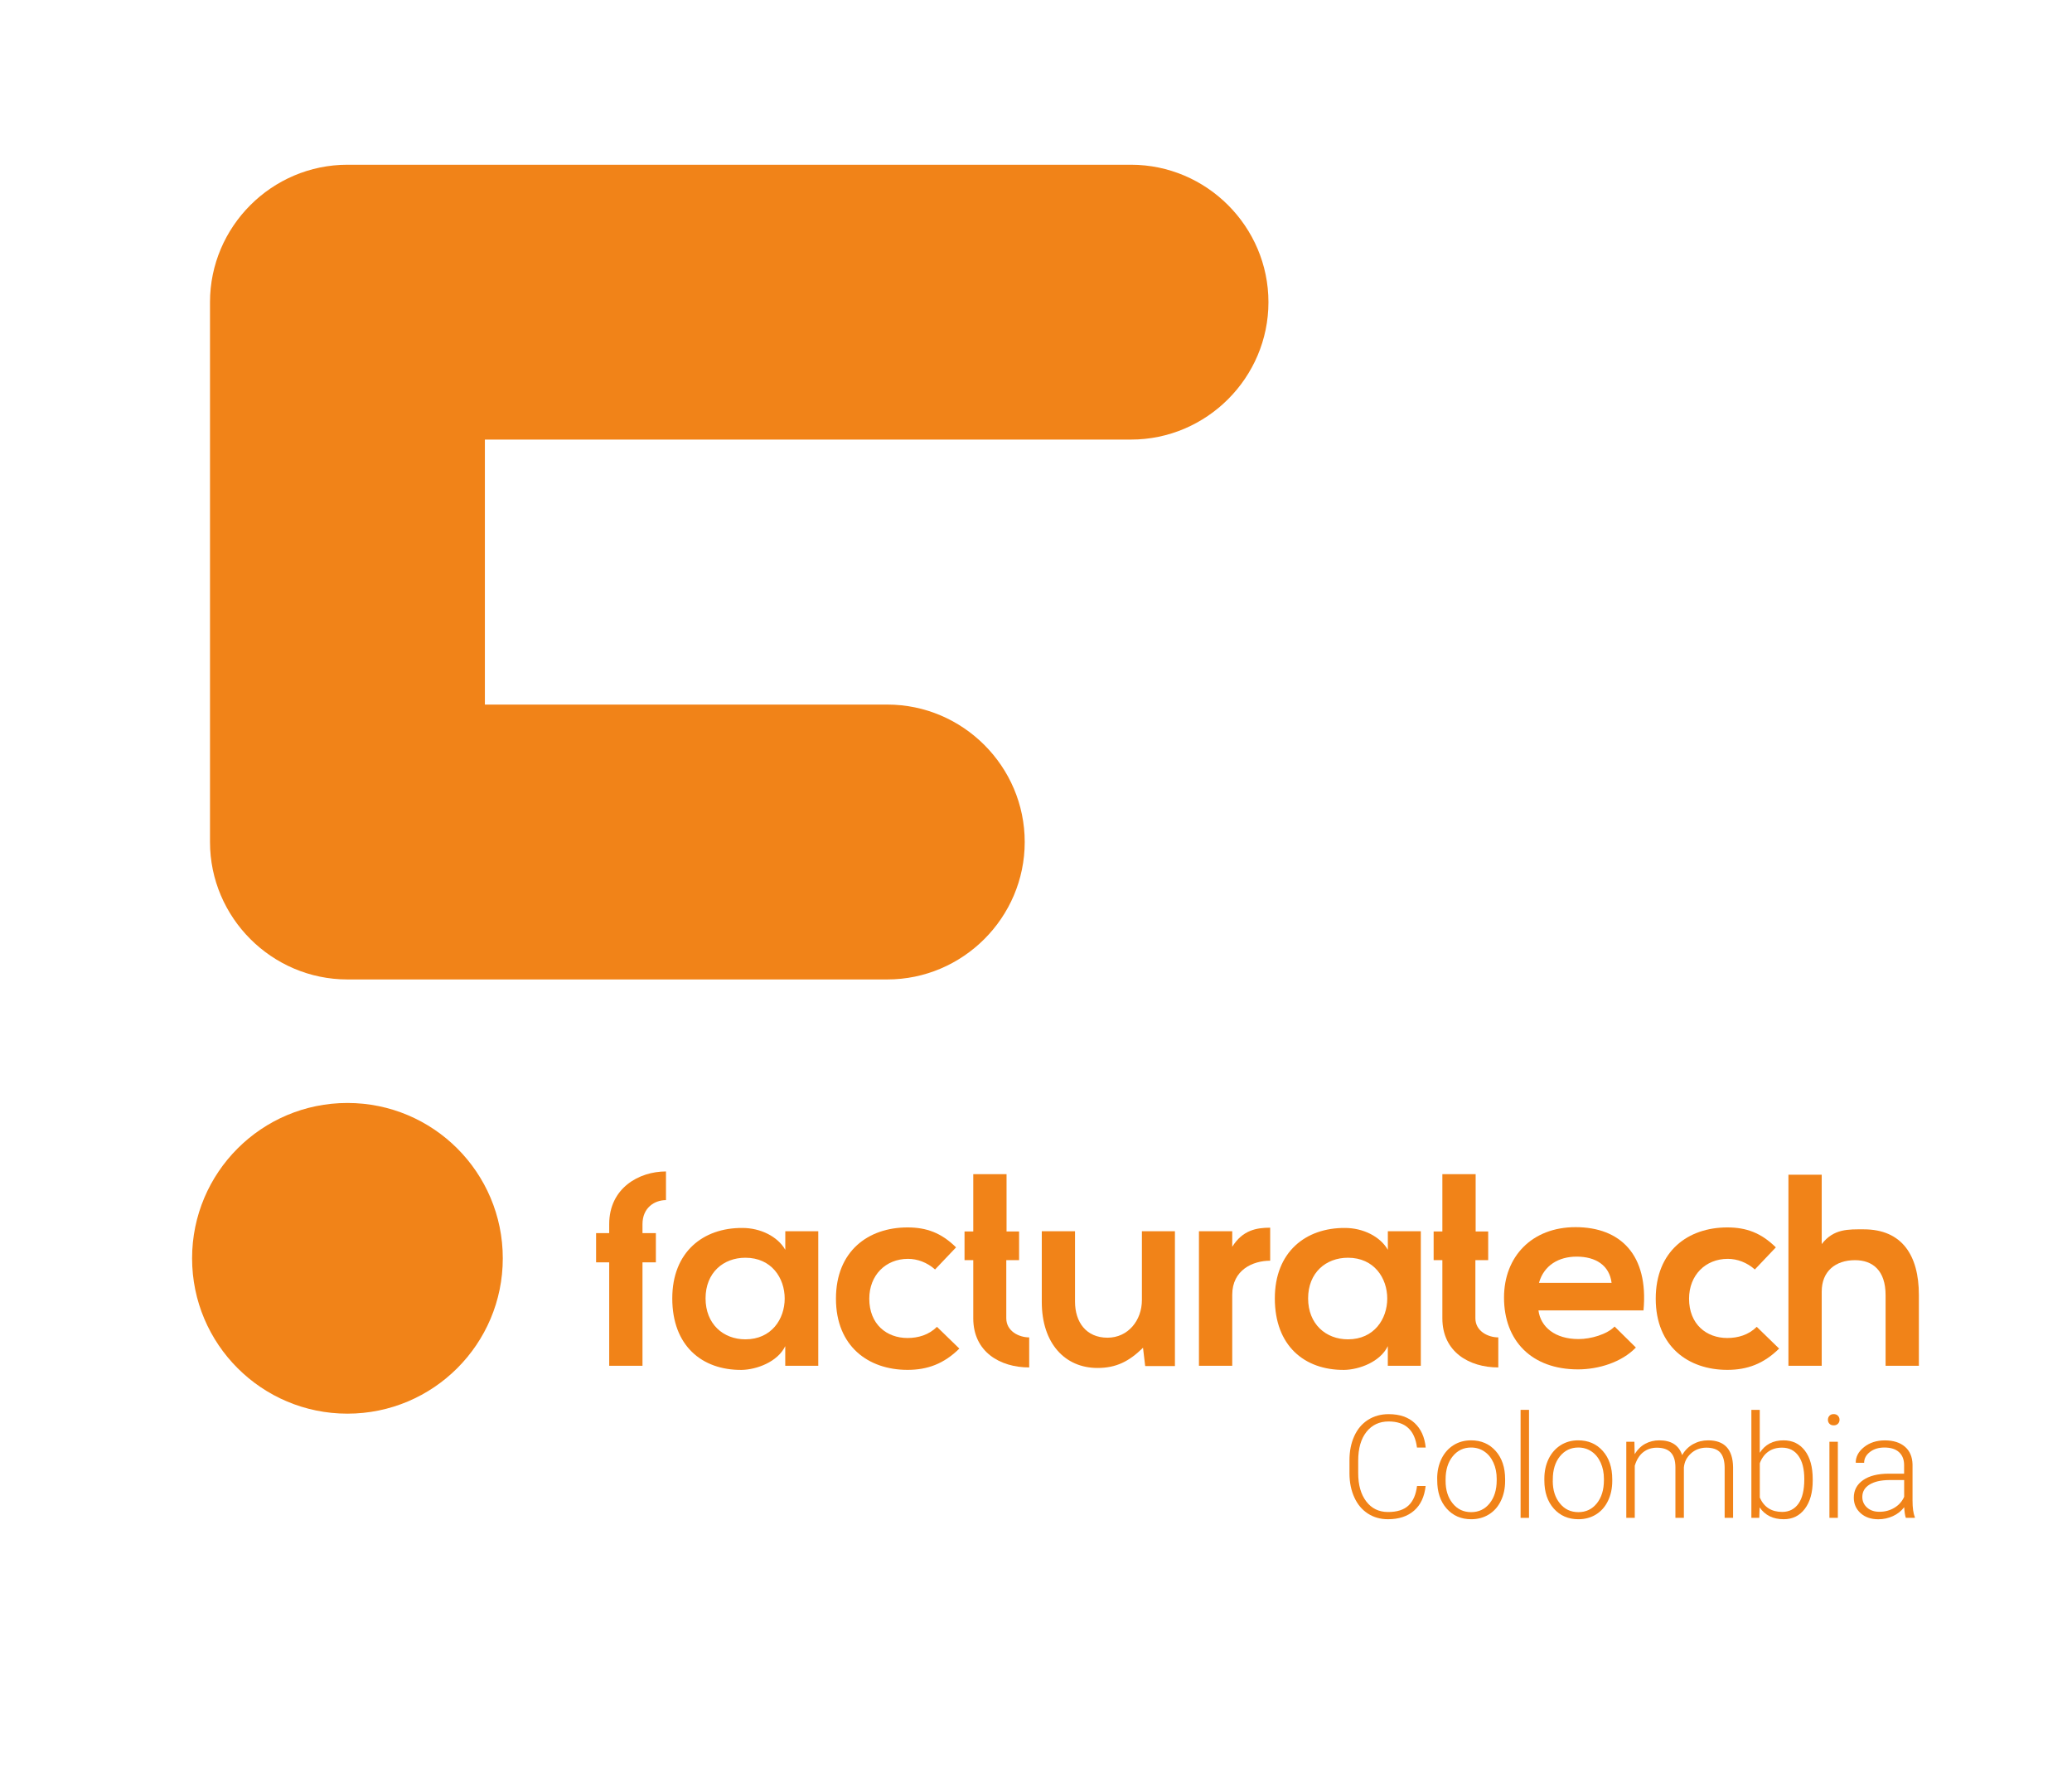 <?xml version="1.0" encoding="utf-8"?>
<!-- Generator: Adobe Illustrator 24.2.3, SVG Export Plug-In . SVG Version: 6.00 Build 0)  -->
<svg version="1.1" id="Capa_1" xmlns="http://www.w3.org/2000/svg" xmlns:xlink="http://www.w3.org/1999/xlink" x="0px" y="0px"
	 viewBox="0 0 467.49 404.14" style="enable-background:new 0 0 467.49 404.14;" xml:space="preserve">
<style type="text/css">
	.st0{fill:#F18318;}
</style>
<g>
	<g>
		<path class="st0" d="M255.18,37.17H78.39h0c-17.05,0-31.01,13.95-31.01,31.01v0v121.8v0c0,17.05,13.95,31.01,31.01,31.01h0h121.8
			c17.05,0,31.01-13.95,31.01-31.01v0c0-17.05-13.95-31.01-31.01-31.01H109.4V99.18h145.78c17.05,0,31.01-13.95,31.01-31.01v0
			C286.18,51.12,272.23,37.17,255.18,37.17z"/>
		<circle class="st0" cx="78.39" cy="283.91" r="35.05"/>
	</g>
	<g>
		<path class="st0" d="M150.26,270.78c-2.59,0-5.3,1.72-5.3,5.42v2.03h3.02v6.59h-3.02v23.34h-7.51v-23.34h-2.96v-6.59h2.96v-2.03
			c0-8.13,6.71-11.89,12.81-11.89V270.78z"/>
		<path class="st0" d="M177.17,277.8h7.45v30.36h-7.45v-4.43c-1.72,3.57-6.47,5.3-9.85,5.36c-8.99,0.06-15.64-5.48-15.64-16.14
			c0-10.47,6.96-15.95,15.83-15.89c4.06,0,7.94,1.91,9.67,4.93V277.8z M159.19,292.95c0,5.79,4,9.24,8.99,9.24
			c11.82,0,11.82-18.41,0-18.41C163.19,283.78,159.19,287.16,159.19,292.95z"/>
		<path class="st0" d="M216.45,304.28c-3.51,3.45-7.21,4.8-11.7,4.8c-8.81,0-16.14-5.3-16.14-16.07s7.33-16.07,16.14-16.07
			c4.31,0,7.64,1.23,10.96,4.5l-4.74,4.99c-1.79-1.6-4-2.4-6.1-2.4c-5.05,0-8.74,3.7-8.74,8.99c0,5.79,3.94,8.87,8.62,8.87
			c2.4,0,4.8-0.68,6.65-2.52L216.45,304.28z"/>
		<path class="st0" d="M232.21,308.53c-6.59,0-12.62-3.51-12.62-11.09v-13.12h-1.97v-6.47h1.97v-12.93h7.51v12.93h2.83v6.47h-2.89
			v13.12c0,2.89,2.83,4.31,5.17,4.31V308.53z"/>
		<path class="st0" d="M242.55,277.8v15.89c0,4.62,2.52,8.13,7.33,8.13c4.62,0,7.76-3.88,7.76-8.5V277.8h7.45v30.42h-6.71
			l-0.49-4.13c-3.14,3.08-6.04,4.56-10.28,4.56c-7.27,0-12.56-5.48-12.56-14.9V277.8H242.55z"/>
		<path class="st0" d="M286.58,284.45c-3.94,0-8.56,2.09-8.56,7.7v16.01h-7.51V277.8h7.51v3.51c2.34-3.76,5.48-4.31,8.56-4.31
			V284.45z"/>
		<path class="st0" d="M313.12,277.8h7.45v30.36h-7.45v-4.43c-1.72,3.57-6.47,5.3-9.85,5.36c-8.99,0.06-15.64-5.48-15.64-16.14
			c0-10.47,6.96-15.95,15.83-15.89c4.06,0,7.94,1.91,9.67,4.93V277.8z M295.14,292.95c0,5.79,4,9.24,8.99,9.24
			c11.82,0,11.82-18.41,0-18.41C299.14,283.78,295.14,287.16,295.14,292.95z"/>
		<path class="st0" d="M338.05,308.53c-6.59,0-12.62-3.51-12.62-11.09v-13.12h-1.97v-6.47h1.97v-12.93h7.51v12.93h2.83v6.47h-2.89
			v13.12c0,2.89,2.83,4.31,5.17,4.31V308.53z"/>
		<path class="st0" d="M347.11,295.66c0.49,3.76,3.75,6.47,9.05,6.47c2.77,0,6.4-1.05,8.13-2.83l4.8,4.74
			c-3.2,3.33-8.43,4.93-13.06,4.93c-10.47,0-16.69-6.47-16.69-16.2c0-9.24,6.28-15.89,16.14-15.89c10.16,0,16.5,6.28,15.33,18.78
			H347.11z M363.61,289.44c-0.49-3.94-3.57-5.91-7.88-5.91c-4.06,0-7.39,1.97-8.5,5.91H363.61z"/>
		<path class="st0" d="M401.41,304.28c-3.51,3.45-7.21,4.8-11.7,4.8c-8.81,0-16.14-5.3-16.14-16.07s7.33-16.07,16.14-16.07
			c4.31,0,7.64,1.23,10.96,4.5l-4.74,4.99c-1.79-1.6-4-2.4-6.1-2.4c-5.05,0-8.74,3.7-8.74,8.99c0,5.79,3.94,8.87,8.62,8.87
			c2.4,0,4.8-0.68,6.65-2.52L401.41,304.28z"/>
		<path class="st0" d="M411.02,265.06v15.64c2.71-3.51,6.04-3.33,9.48-3.33c8.62,0,12.44,5.85,12.44,14.78v16.01h-7.51v-15.95
			c0-5.54-2.89-7.88-6.9-7.88c-4.43,0-7.51,2.52-7.51,7.08v16.75h-7.51v-43.11H411.02z"/>
	</g>
</g>
<g>
	<path class="st0" d="M321.66,335.26c-0.27,2.43-1.13,4.29-2.61,5.58c-1.48,1.29-3.44,1.94-5.89,1.94c-1.71,0-3.23-0.43-4.54-1.28
		c-1.32-0.86-2.34-2.07-3.05-3.64c-0.72-1.57-1.09-3.36-1.1-5.38v-3c0-2.05,0.36-3.87,1.08-5.45c0.72-1.59,1.75-2.81,3.1-3.67
		c1.35-0.86,2.9-1.29,4.66-1.29c2.48,0,4.43,0.67,5.86,2c1.43,1.33,2.27,3.18,2.5,5.54h-1.97c-0.49-3.92-2.62-5.89-6.39-5.89
		c-2.09,0-3.76,0.78-5.01,2.35c-1.24,1.57-1.86,3.73-1.86,6.49v2.83c0,2.67,0.61,4.79,1.82,6.38c1.21,1.59,2.85,2.38,4.91,2.38
		c2.04,0,3.58-0.49,4.62-1.47c1.04-0.98,1.68-2.45,1.92-4.4H321.66z"/>
	<path class="st0" d="M324.26,333.63c0-1.65,0.32-3.13,0.96-4.46c0.64-1.32,1.54-2.35,2.71-3.09c1.17-0.74,2.49-1.1,3.98-1.1
		c2.28,0,4.13,0.8,5.55,2.4c1.42,1.6,2.13,3.73,2.13,6.37v0.4c0,1.66-0.32,3.16-0.96,4.48c-0.64,1.33-1.54,2.35-2.71,3.07
		c-1.16,0.72-2.49,1.08-3.98,1.08c-2.27,0-4.12-0.8-5.54-2.4c-1.42-1.6-2.13-3.73-2.13-6.37V333.63z M326.16,334.15
		c0,2.05,0.53,3.74,1.59,5.05c1.06,1.32,2.46,1.98,4.18,1.98c1.71,0,3.1-0.66,4.16-1.98c1.06-1.32,1.6-3.05,1.6-5.21v-0.36
		c0-1.31-0.24-2.51-0.73-3.6c-0.49-1.09-1.17-1.93-2.05-2.53c-0.88-0.6-1.88-0.9-3.01-0.9c-1.69,0-3.07,0.67-4.14,1.99
		c-1.07,1.33-1.6,3.06-1.6,5.21V334.15z"/>
	<path class="st0" d="M344.98,342.47h-1.9V318.1h1.9V342.47z"/>
	<path class="st0" d="M348.44,333.63c0-1.65,0.32-3.13,0.96-4.46c0.64-1.32,1.55-2.35,2.71-3.09c1.17-0.74,2.49-1.1,3.97-1.1
		c2.28,0,4.13,0.8,5.55,2.4c1.42,1.6,2.13,3.73,2.13,6.37v0.4c0,1.66-0.32,3.16-0.96,4.48c-0.64,1.33-1.54,2.35-2.7,3.07
		c-1.16,0.72-2.49,1.08-3.98,1.08c-2.27,0-4.12-0.8-5.55-2.4c-1.42-1.6-2.13-3.73-2.13-6.37V333.63z M350.34,334.15
		c0,2.05,0.53,3.74,1.6,5.05c1.06,1.32,2.45,1.98,4.18,1.98c1.71,0,3.1-0.66,4.16-1.98c1.06-1.32,1.6-3.05,1.6-5.21v-0.36
		c0-1.31-0.24-2.51-0.73-3.6c-0.49-1.09-1.17-1.93-2.05-2.53c-0.88-0.6-1.88-0.9-3.01-0.9c-1.69,0-3.07,0.67-4.14,1.99
		c-1.07,1.33-1.6,3.06-1.6,5.21V334.15z"/>
	<path class="st0" d="M368.76,325.3l0.06,2.79c0.64-1.04,1.43-1.82,2.38-2.33c0.95-0.52,2.01-0.78,3.17-0.78
		c2.71,0,4.43,1.11,5.16,3.33c0.61-1.07,1.43-1.89,2.46-2.47c1.03-0.57,2.16-0.86,3.4-0.86c3.68,0,5.56,2.01,5.63,6.03v11.45h-1.9
		v-11.31c-0.01-1.53-0.34-2.67-0.99-3.41c-0.65-0.74-1.71-1.11-3.18-1.11c-1.36,0.02-2.52,0.46-3.46,1.33
		c-0.94,0.86-1.46,1.91-1.57,3.15v11.36h-1.91v-11.45c-0.01-1.47-0.35-2.57-1.04-3.29c-0.68-0.72-1.73-1.09-3.15-1.09
		c-1.19,0-2.22,0.34-3.08,1.02c-0.86,0.68-1.49,1.7-1.9,3.04v11.77h-1.91V325.3H368.76z"/>
	<path class="st0" d="M408.99,334.06c0,2.67-0.59,4.8-1.78,6.37c-1.18,1.57-2.78,2.35-4.77,2.35c-2.39,0-4.2-0.89-5.43-2.67
		l-0.08,2.35h-1.78V318.1h1.89v9.69c1.21-1.87,2.99-2.81,5.36-2.81c2.03,0,3.63,0.77,4.82,2.32c1.18,1.55,1.77,3.7,1.77,6.46V334.06
		z M407.09,333.72c0-2.26-0.44-4.01-1.32-5.24c-0.88-1.23-2.12-1.85-3.71-1.85c-1.22,0-2.25,0.3-3.09,0.9
		c-0.85,0.6-1.49,1.47-1.92,2.62v7.74c0.95,2.16,2.63,3.24,5.05,3.24c1.56,0,2.79-0.62,3.67-1.86
		C406.65,338.04,407.09,336.19,407.09,333.72z"/>
	<path class="st0" d="M412.42,320.34c0-0.36,0.12-0.66,0.35-0.91c0.23-0.25,0.55-0.37,0.95-0.37s0.72,0.12,0.96,0.37
		c0.24,0.25,0.36,0.55,0.36,0.91s-0.12,0.66-0.36,0.9c-0.24,0.24-0.56,0.36-0.96,0.36s-0.72-0.12-0.95-0.36
		C412.54,321,412.42,320.7,412.42,320.34z M414.66,342.47h-1.9V325.3h1.9V342.47z"/>
	<path class="st0" d="M430,342.47c-0.19-0.54-0.31-1.34-0.37-2.4c-0.67,0.87-1.51,1.54-2.55,2.01c-1.03,0.47-2.12,0.71-3.28,0.71
		c-1.65,0-2.99-0.46-4.01-1.38c-1.02-0.92-1.53-2.09-1.53-3.49c0-1.67,0.7-2.99,2.09-3.96c1.39-0.97,3.33-1.46,5.82-1.46h3.44v-1.95
		c0-1.23-0.38-2.19-1.13-2.89c-0.76-0.7-1.86-1.06-3.31-1.06c-1.32,0-2.42,0.34-3.28,1.01c-0.87,0.68-1.3,1.49-1.3,2.44l-1.9-0.01
		c0-1.36,0.63-2.55,1.9-3.55c1.27-1,2.83-1.5,4.68-1.5c1.91,0,3.42,0.48,4.53,1.43c1.11,0.96,1.67,2.29,1.71,4.01v8.12
		c0,1.66,0.17,2.9,0.52,3.73v0.19H430z M424.04,341.1c1.27,0,2.4-0.31,3.4-0.92s1.73-1.43,2.18-2.46v-3.78h-3.4
		c-1.89,0.02-3.37,0.37-4.44,1.04c-1.07,0.67-1.6,1.6-1.6,2.77c0,0.96,0.36,1.76,1.07,2.4C421.97,340.79,422.89,341.1,424.04,341.1z
		"/>
</g>
</svg>
